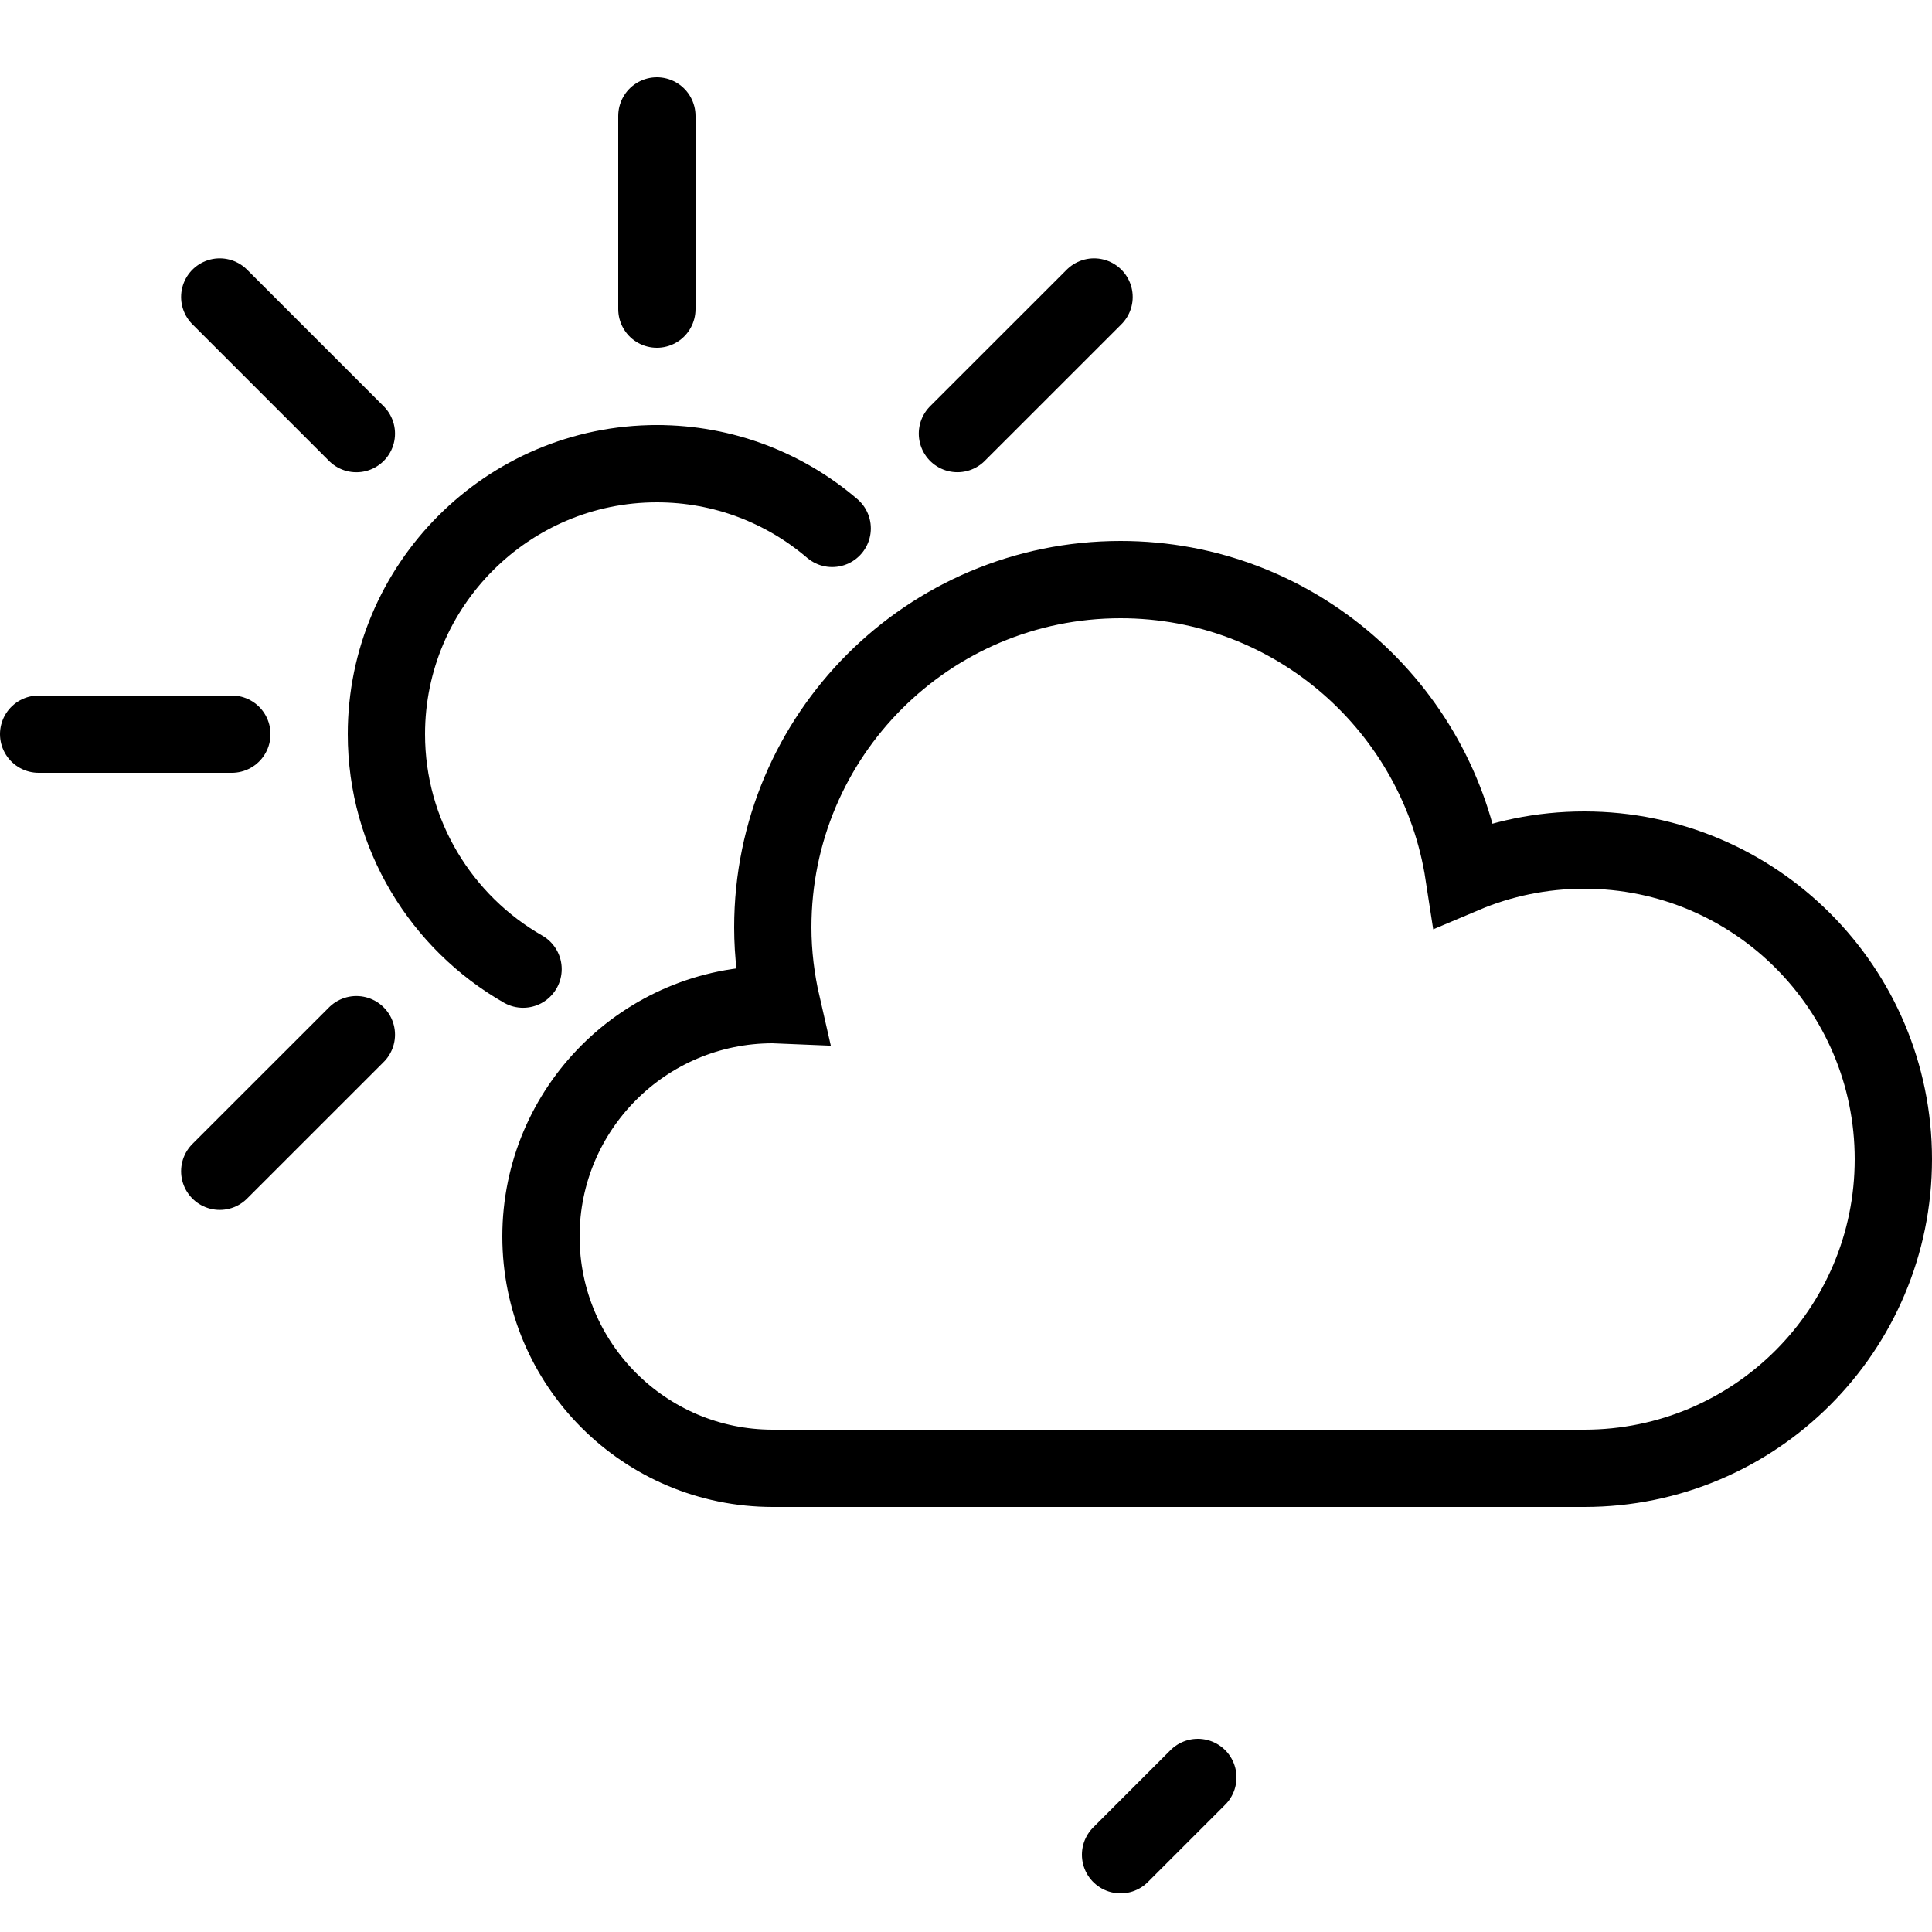 <?xml version="1.0" encoding="iso-8859-1"?>
<!-- Generator: Adobe Illustrator 23.0.3, SVG Export Plug-In . SVG Version: 6.00 Build 0)  -->
<svg version="1.1" id="Layer_1" xmlns="http://www.w3.org/2000/svg" xmlns:xlink="http://www.w3.org/1999/xlink" x="0px" y="0px"
	 viewBox="0 0 50 50" style="enable-background:new 0 0 50 50;" xml:space="preserve">
<line style="fill:none;stroke:#000000;stroke-width:2;stroke-linecap:round;stroke-miterlimit:10;" x1="29" y1="48" x2="31" y2="46"/>
<path style="fill:none;stroke:#000000;stroke-width:2;stroke-linecap:round;stroke-miterlimit:10;" d="M13.537,25.081
	C11.426,23.874,10,21.599,10,19c0-3.858,3.141-7,7-7"/>
<path style="fill:none;stroke:#000000;stroke-width:2;stroke-linecap:round;stroke-miterlimit:10;" d="M17,12
	c1.729,0,3.314,0.631,4.537,1.675"/>
<line style="fill:none;stroke:#000000;stroke-width:2;stroke-linecap:round;stroke-miterlimit:10;" x1="17" y1="8" x2="17" y2="3"/>
<line style="fill:none;stroke:#000000;stroke-width:2;stroke-linecap:round;stroke-miterlimit:10;" x1="1" y1="19" x2="6" y2="19"/>
<line style="fill:none;stroke:#000000;stroke-width:2;stroke-linecap:round;stroke-miterlimit:10;" x1="24.778" y1="11.221" x2="28.314" y2="7.686"/>
<line style="fill:none;stroke:#000000;stroke-width:2;stroke-linecap:round;stroke-miterlimit:10;" x1="5.687" y1="30.312" x2="9.223" y2="26.777"/>
<line style="fill:none;stroke:#000000;stroke-width:2;stroke-linecap:round;stroke-miterlimit:10;" x1="5.687" y1="7.686" x2="9.223" y2="11.222"/>
<path style="fill:none;stroke:#000000;stroke-width:2;stroke-linecap:round;stroke-miterlimit:10;" d="M41,22
	c-1.105,0-2.158,0.224-3.115,0.629C37.223,18.311,33.504,15,29,15c-4.971,0-9,4.029-9,9c0,0.692,0.085,1.364,0.234,2.012
	C20.156,26.009,20.079,26,20,26c-3.313,0-6,2.687-6,6s2.687,6,6,6c3.155,0,17.25,0,21,0c4.418,0,8-3.582,8-8S45.418,22,41,22z"/>
</svg>
